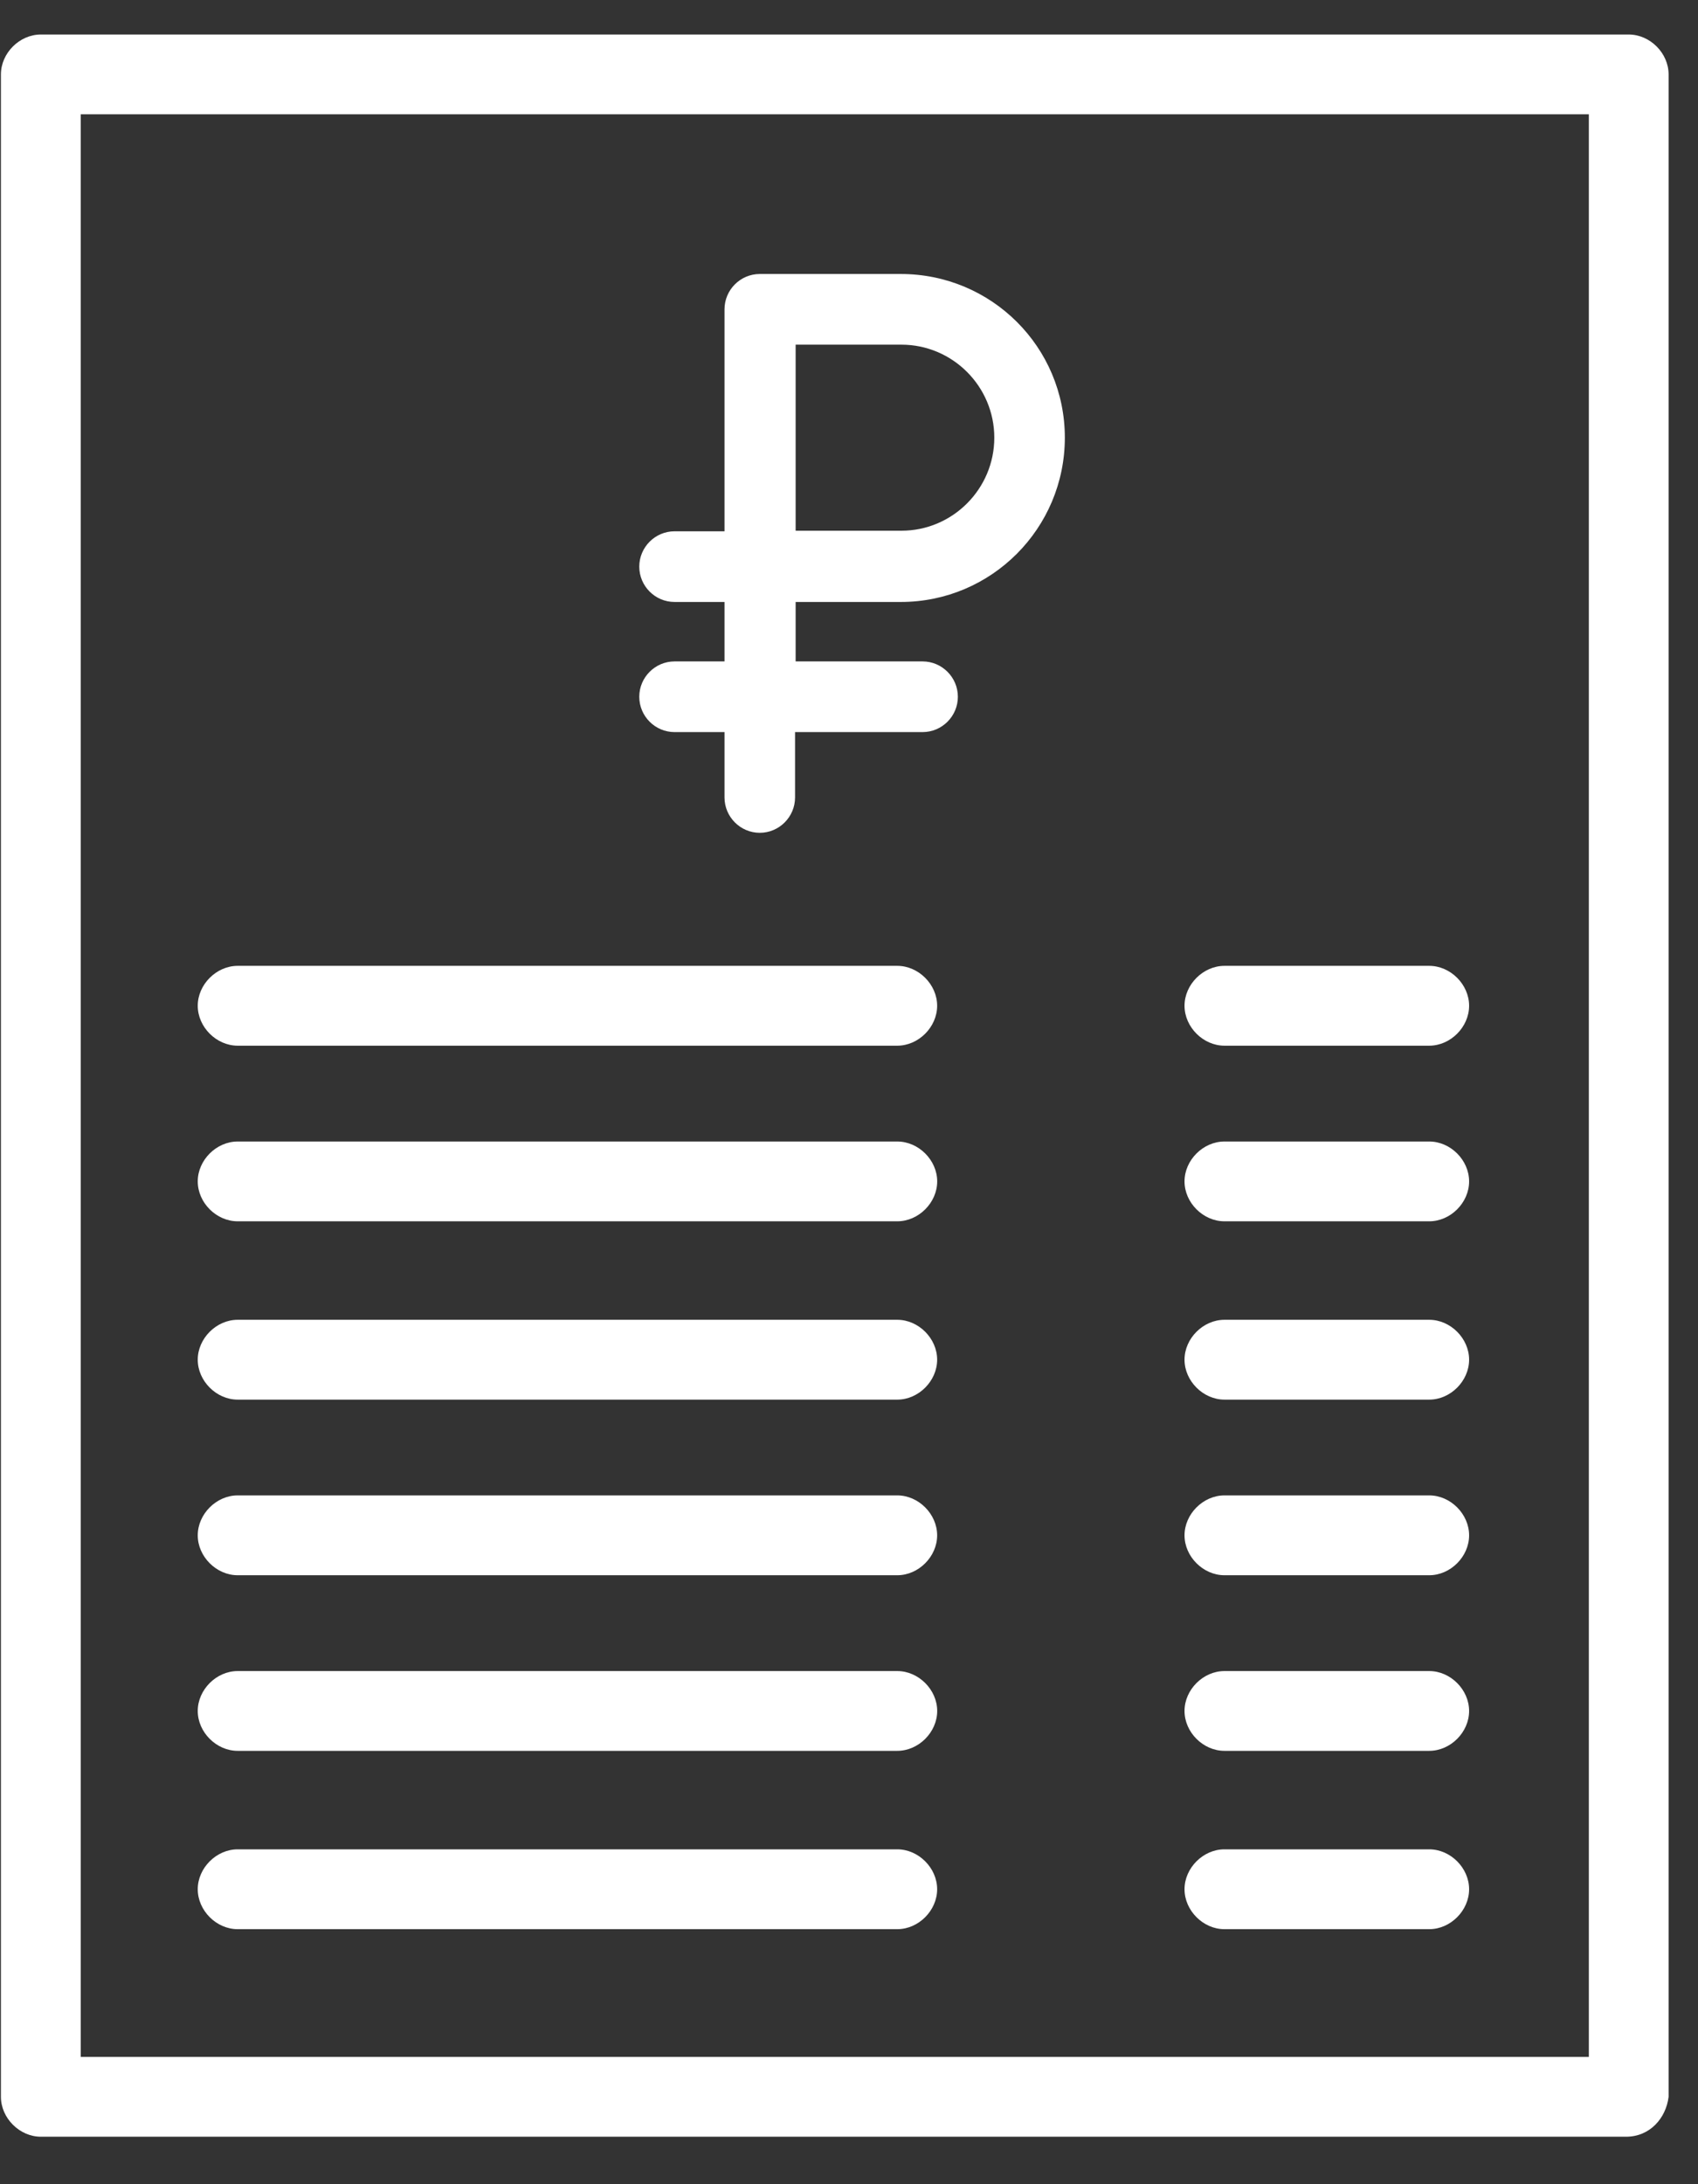 <?xml version="1.0" encoding="UTF-8"?> <svg xmlns="http://www.w3.org/2000/svg" width="35" height="45" viewBox="0 0 35 45" fill="none"><rect x="0" y="0" width="35" height="45" fill="#333333" stroke="none"/> <path d="M18.495 21.544H4.899C4.46 21.544 4.076 21.16 4.076 20.721C4.076 20.283 4.46 19.899 4.899 19.899H18.495C18.934 19.899 19.317 20.283 19.317 20.721C19.317 21.16 18.934 21.544 18.495 21.544Z" fill="white"></path> <path d="M18.495 25.162H4.899C4.46 25.162 4.076 24.779 4.076 24.34C4.076 23.901 4.46 23.518 4.899 23.518H18.495C18.934 23.518 19.318 23.901 19.318 24.34C19.318 24.779 18.934 25.162 18.495 25.162Z" fill="white"></path> <path d="M18.495 28.836H4.899C4.46 28.836 4.076 28.452 4.076 28.013C4.076 27.575 4.46 27.191 4.899 27.191H18.495C18.934 27.191 19.317 27.575 19.317 28.013C19.317 28.452 18.934 28.836 18.495 28.836Z" fill="white"></path> <path d="M18.495 32.454H4.899C4.46 32.454 4.076 32.07 4.076 31.632C4.076 31.193 4.46 30.809 4.899 30.809H18.495C18.934 30.809 19.317 31.193 19.317 31.632C19.317 32.07 18.934 32.454 18.495 32.454Z" fill="white"></path> <path d="M29.46 21.544H25.239C24.8 21.544 24.416 21.16 24.416 20.721C24.416 20.283 24.8 19.899 25.239 19.899H29.46C29.899 19.899 30.282 20.283 30.282 20.721C30.282 21.16 29.899 21.544 29.46 21.544Z" fill="white"></path> <path d="M29.46 25.162H25.239C24.8 25.162 24.416 24.779 24.416 24.34C24.416 23.901 24.8 23.518 25.239 23.518H29.46C29.899 23.518 30.282 23.901 30.282 24.34C30.282 24.779 29.899 25.162 29.46 25.162Z" fill="white"></path> <path d="M29.46 28.836H25.239C24.8 28.836 24.416 28.452 24.416 28.013C24.416 27.575 24.8 27.191 25.239 27.191H29.46C29.899 27.191 30.282 27.575 30.282 28.013C30.282 28.452 29.899 28.836 29.46 28.836Z" fill="white"></path> <path d="M29.46 32.454H25.239C24.8 32.454 24.416 32.07 24.416 31.632C24.416 31.193 24.8 30.809 25.239 30.809H29.46C29.899 30.809 30.282 31.193 30.282 31.632C30.282 32.07 29.899 32.454 29.46 32.454Z" fill="white"></path> <path d="M18.495 36.072H4.899C4.46 36.072 4.076 35.689 4.076 35.25C4.076 34.812 4.46 34.428 4.899 34.428H18.495C18.934 34.428 19.318 34.812 19.318 35.25C19.318 35.689 18.934 36.072 18.495 36.072Z" fill="white"></path> <path d="M18.495 39.746H4.899C4.46 39.746 4.076 39.362 4.076 38.923C4.076 38.485 4.46 38.101 4.899 38.101H18.495C18.934 38.101 19.317 38.485 19.317 38.923C19.317 39.362 18.934 39.746 18.495 39.746Z" fill="white"></path> <path d="M29.46 36.072H25.239C24.8 36.072 24.416 35.689 24.416 35.25C24.416 34.812 24.8 34.428 25.239 34.428H29.46C29.899 34.428 30.282 34.812 30.282 35.25C30.282 35.689 29.899 36.072 29.46 36.072Z" fill="white"></path> <path d="M29.46 39.746H25.238C24.8 39.746 24.416 39.362 24.416 38.923C24.416 38.485 24.8 38.101 25.238 38.101H29.46C29.899 38.101 30.282 38.485 30.282 38.923C30.282 39.362 29.899 39.746 29.46 39.746Z" fill="white"></path> <path d="M33.517 44.022H0.842C0.403 44.022 0.019 43.638 0.019 43.2L0.019 1.533C0.019 1.094 0.403 0.711 0.842 0.711L33.572 0.711C34.011 0.711 34.394 1.094 34.394 1.533V43.2C34.34 43.638 34.011 44.022 33.517 44.022ZM1.664 42.377H32.75V2.355L1.664 2.355L1.664 42.377Z" fill="white"></path> <path d="M18.569 12.402C20.435 12.402 21.949 10.886 21.949 9.017C21.949 7.149 20.435 5.645 18.569 5.645H15.661C15.261 5.645 14.934 5.972 14.934 6.373V10.946H13.904C13.504 10.946 13.177 11.274 13.177 11.674C13.177 12.075 13.504 12.402 13.904 12.402H14.934V13.627H13.904C13.504 13.627 13.177 13.955 13.177 14.355C13.177 14.756 13.504 15.083 13.904 15.083H14.934V16.43C14.934 16.83 15.261 17.158 15.661 17.158C16.061 17.158 16.388 16.83 16.388 16.43V15.083H19.017C19.417 15.083 19.744 14.756 19.744 14.355C19.744 13.955 19.417 13.627 19.017 13.627H16.4V12.402H18.569ZM16.4 7.101H18.581C19.635 7.101 20.495 7.962 20.495 9.017C20.495 10.073 19.635 10.934 18.581 10.934H16.4V7.101Z" fill="white"></path> </svg> 